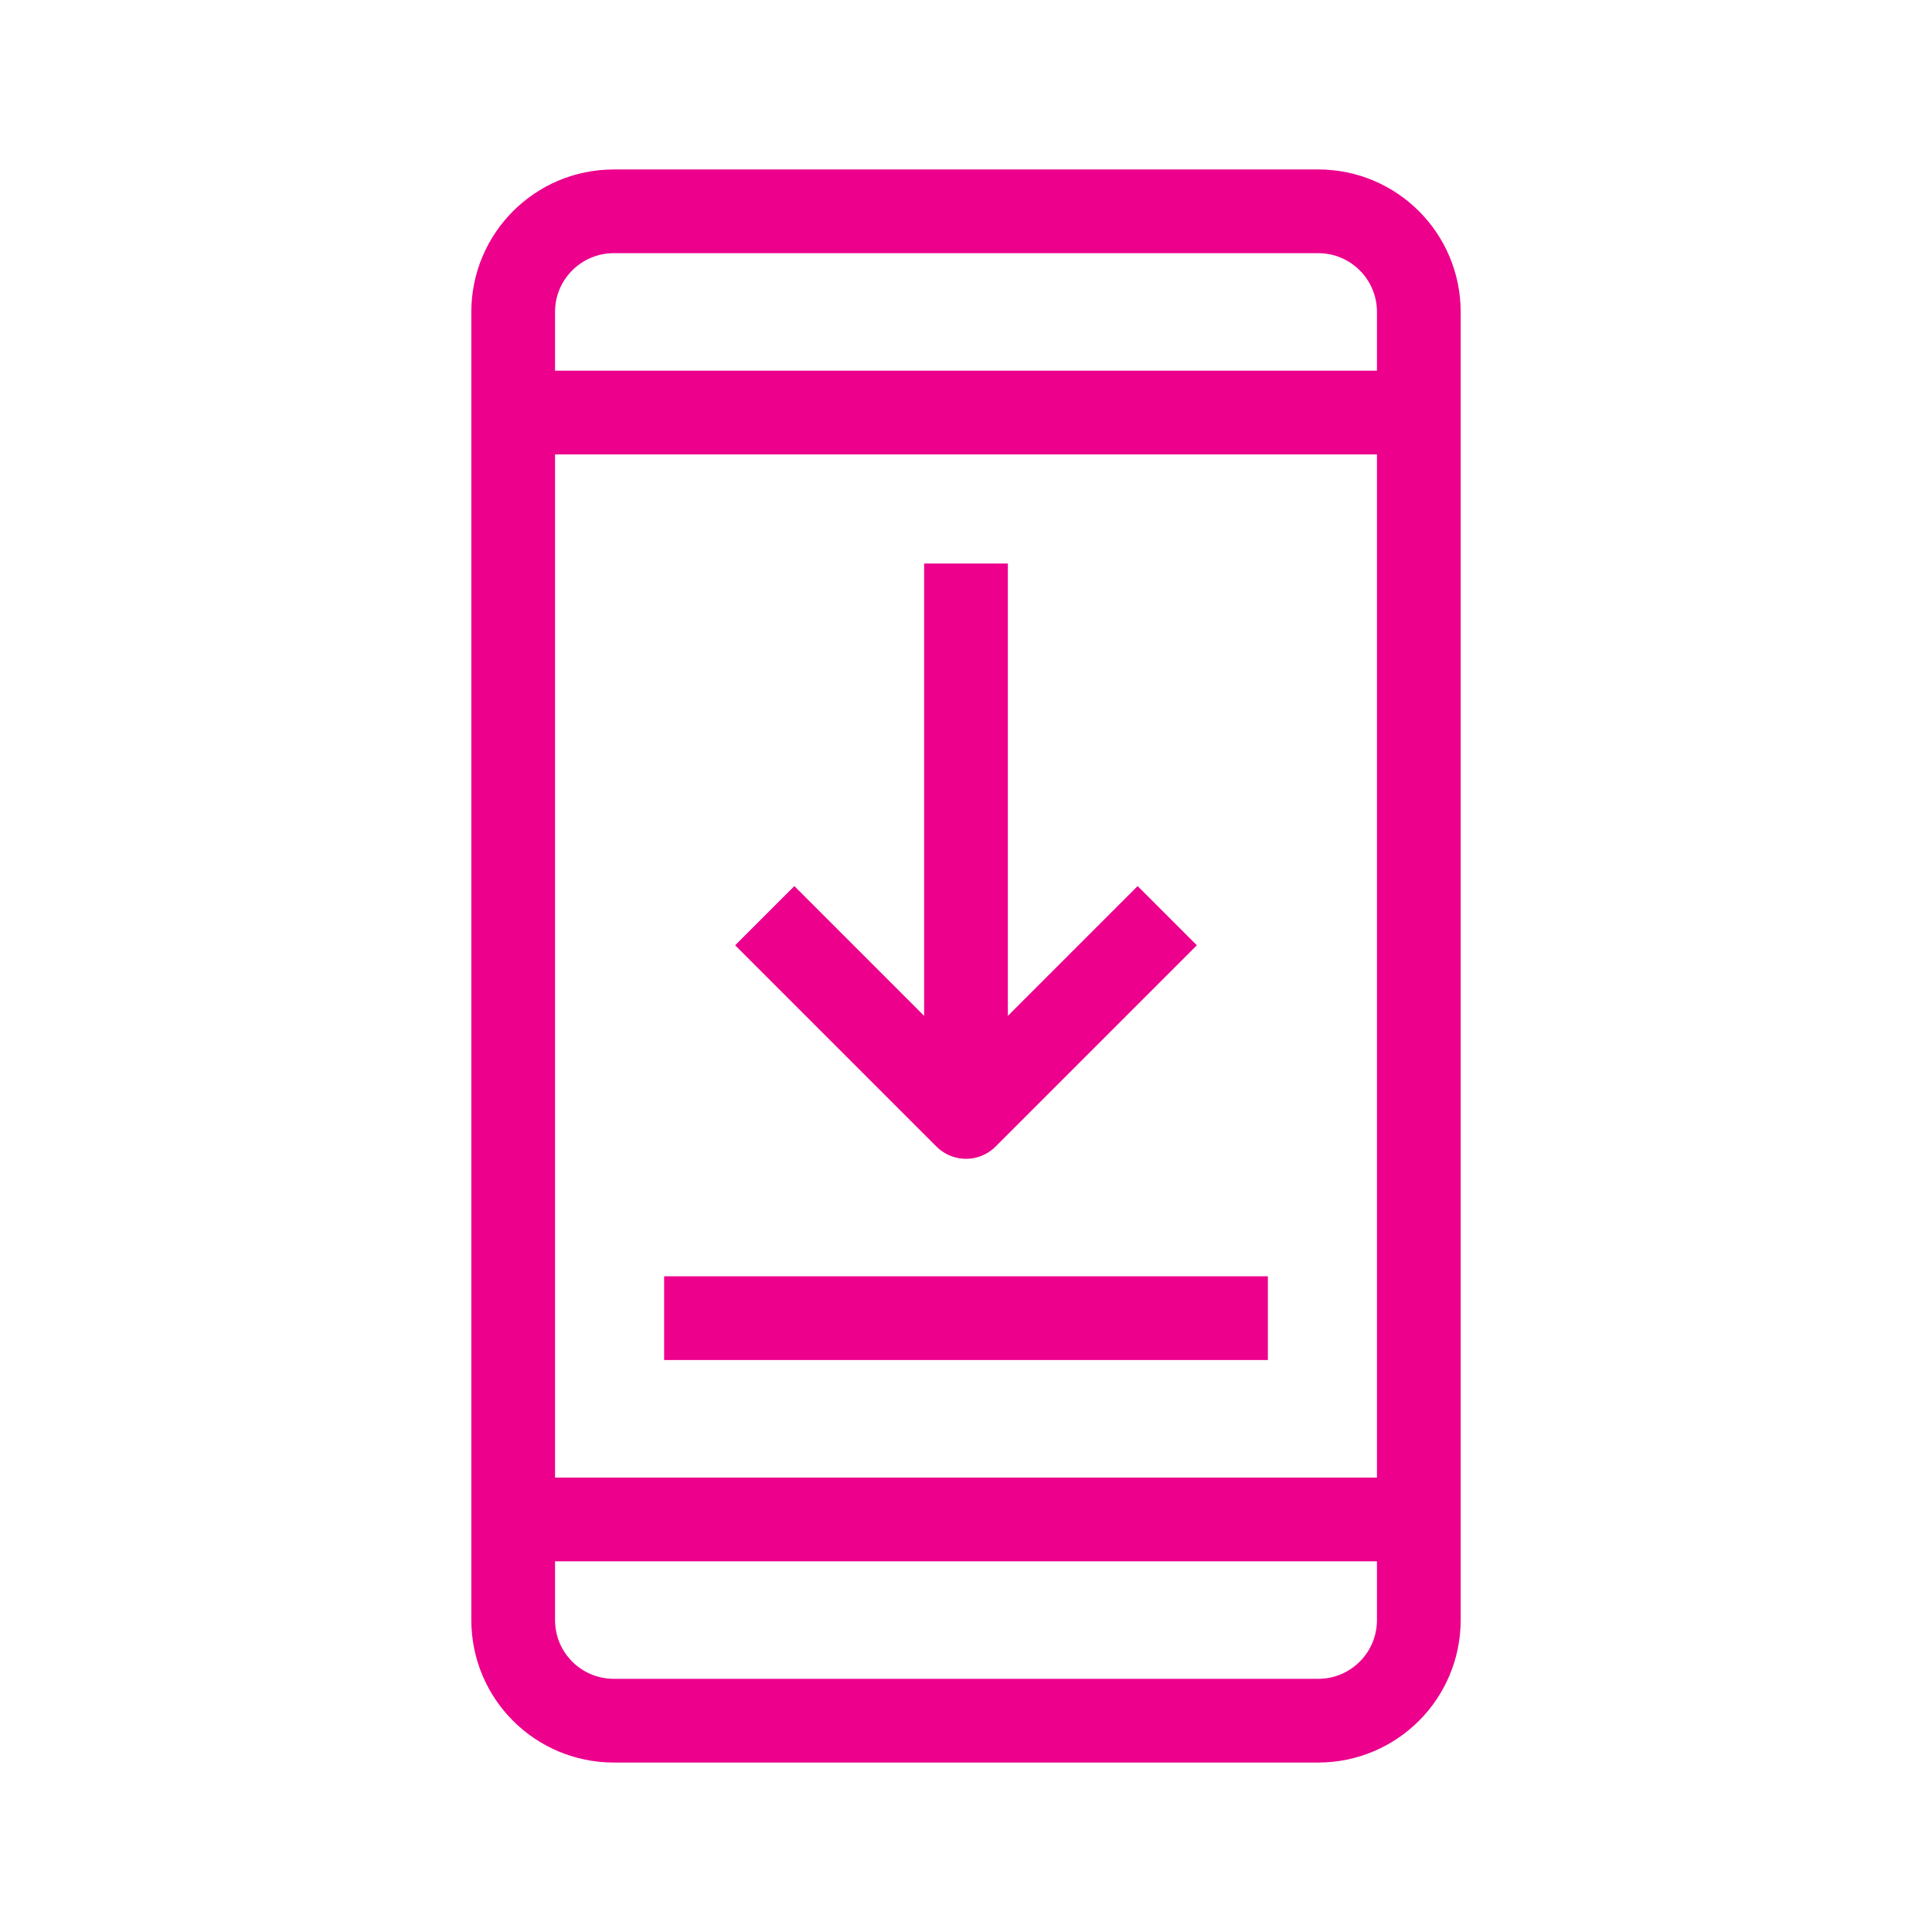 <!DOCTYPE svg PUBLIC "-//W3C//DTD SVG 1.1//EN" "http://www.w3.org/Graphics/SVG/1.1/DTD/svg11.dtd">
<!-- Uploaded to: SVG Repo, www.svgrepo.com, Transformed by: SVG Repo Mixer Tools -->
<svg width="225px" height="225px" viewBox="-3.2 -3.2 38.40 38.40" enable-background="new 0 0 32 32" id="Stock_cut" version="1.1" xml:space="preserve" xmlns="http://www.w3.org/2000/svg" xmlns:xlink="http://www.w3.org/1999/xlink" fill="#EC008C" stroke="#EC008C">
<g id="SVGRepo_bgCarrier" stroke-width="0"/>
<g id="SVGRepo_tracerCarrier" stroke-linecap="round" stroke-linejoin="round" stroke="#CCCCCC" stroke-width="0.512"/>
<g id="SVGRepo_iconCarrier"> <desc/> <g> <path d="M23,1H9 C7.895,1,7,1.895,7,3v26c0,1.105,0.895,2,2,2h14c1.105,0,2-0.895,2-2V3C25,1.895,24.105,1,23,1z" fill="none" stroke="#EC008C" stroke-linejoin="round" stroke-miterlimit="10" stroke-width="1.664"/> <line fill="none" stroke="#EC008C" stroke-linejoin="round" stroke-miterlimit="10" stroke-width="1.664" x1="7" x2="25" y1="5" y2="5"/> <line fill="none" stroke="#EC008C" stroke-linejoin="round" stroke-miterlimit="10" stroke-width="1.664" x1="7" x2="25" y1="27" y2="27"/> <line fill="none" stroke="#EC008C" stroke-linejoin="round" stroke-miterlimit="10" stroke-width="1.664" x1="16" x2="16" y1="8" y2="19"/> <polyline fill="none" points="12,15 16,19 20,15 " stroke="#EC008C" stroke-linejoin="round" stroke-miterlimit="10" stroke-width="1.664"/> <line fill="none" stroke="#EC008C" stroke-linejoin="round" stroke-miterlimit="10" stroke-width="1.664" x1="10" x2="22" y1="23" y2="23"/> </g> </g>
</svg>